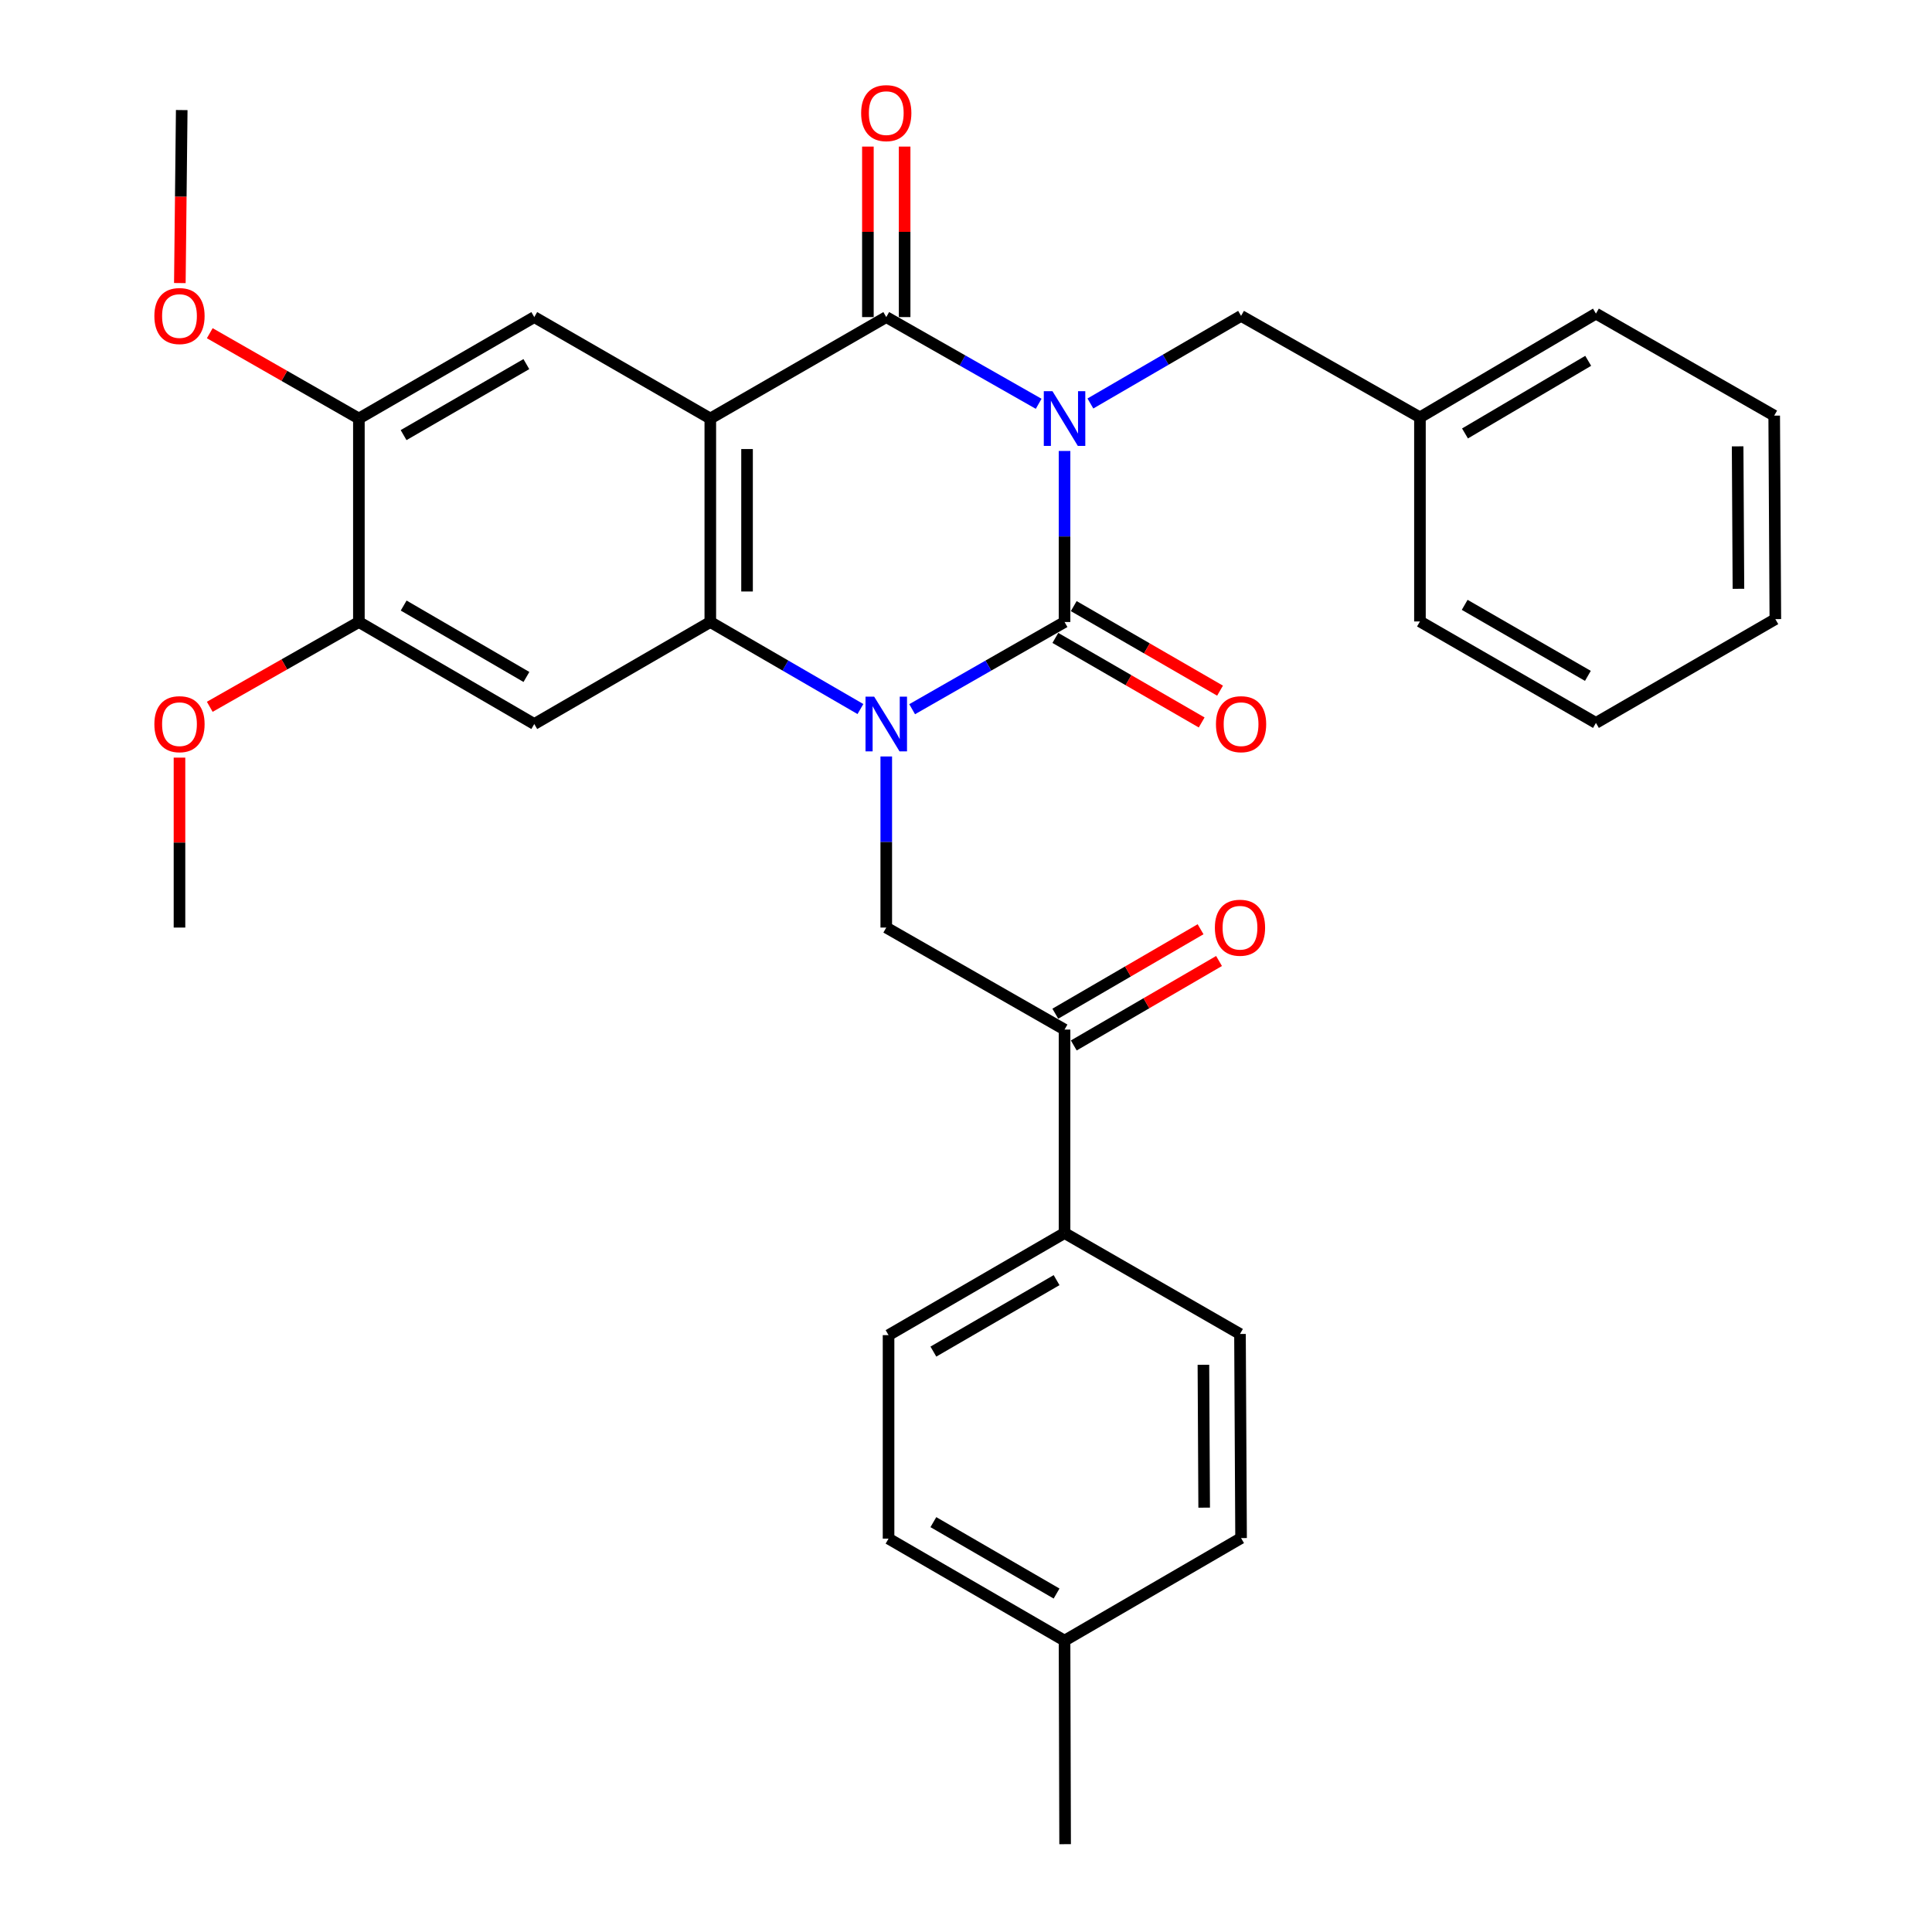 <?xml version='1.0' encoding='iso-8859-1'?>
<svg version='1.1' baseProfile='full'
              xmlns='http://www.w3.org/2000/svg'
                      xmlns:rdkit='http://www.rdkit.org/xml'
                      xmlns:xlink='http://www.w3.org/1999/xlink'
                  xml:space='preserve'
width='1000px' height='1000px' viewBox='0 0 1000 1000'>
<!-- END OF HEADER -->
<rect style='opacity:1.0;fill:#FFFFFF;stroke:none' width='1000' height='1000' x='0' y='0'> </rect>
<path class='bond-0' d='M 551.007,233.42 L 551.007,277.686' style='fill:none;fill-rule:evenodd;stroke:#0000FF;stroke-width:6px;stroke-linecap:butt;stroke-linejoin:miter;stroke-opacity:1' />
<path class='bond-0' d='M 551.007,277.686 L 551.007,321.952' style='fill:none;fill-rule:evenodd;stroke:#000000;stroke-width:6px;stroke-linecap:butt;stroke-linejoin:miter;stroke-opacity:1' />
<path class='bond-3' d='M 537.612,209.006 L 498.17,186.564' style='fill:none;fill-rule:evenodd;stroke:#0000FF;stroke-width:6px;stroke-linecap:butt;stroke-linejoin:miter;stroke-opacity:1' />
<path class='bond-3' d='M 498.17,186.564 L 458.728,164.123' style='fill:none;fill-rule:evenodd;stroke:#000000;stroke-width:6px;stroke-linecap:butt;stroke-linejoin:miter;stroke-opacity:1' />
<path class='bond-9' d='M 564.389,208.846 L 603.382,186.173' style='fill:none;fill-rule:evenodd;stroke:#0000FF;stroke-width:6px;stroke-linecap:butt;stroke-linejoin:miter;stroke-opacity:1' />
<path class='bond-9' d='M 603.382,186.173 L 642.376,163.499' style='fill:none;fill-rule:evenodd;stroke:#000000;stroke-width:6px;stroke-linecap:butt;stroke-linejoin:miter;stroke-opacity:1' />
<path class='bond-1' d='M 551.007,321.952 L 511.566,344.519' style='fill:none;fill-rule:evenodd;stroke:#000000;stroke-width:6px;stroke-linecap:butt;stroke-linejoin:miter;stroke-opacity:1' />
<path class='bond-1' d='M 511.566,344.519 L 472.126,367.085' style='fill:none;fill-rule:evenodd;stroke:#0000FF;stroke-width:6px;stroke-linecap:butt;stroke-linejoin:miter;stroke-opacity:1' />
<path class='bond-12' d='M 546.249,330.184 L 584.115,352.065' style='fill:none;fill-rule:evenodd;stroke:#000000;stroke-width:6px;stroke-linecap:butt;stroke-linejoin:miter;stroke-opacity:1' />
<path class='bond-12' d='M 584.115,352.065 L 621.981,373.947' style='fill:none;fill-rule:evenodd;stroke:#FF0000;stroke-width:6px;stroke-linecap:butt;stroke-linejoin:miter;stroke-opacity:1' />
<path class='bond-12' d='M 555.764,313.72 L 593.629,335.601' style='fill:none;fill-rule:evenodd;stroke:#000000;stroke-width:6px;stroke-linecap:butt;stroke-linejoin:miter;stroke-opacity:1' />
<path class='bond-12' d='M 593.629,335.601 L 631.495,357.482' style='fill:none;fill-rule:evenodd;stroke:#FF0000;stroke-width:6px;stroke-linecap:butt;stroke-linejoin:miter;stroke-opacity:1' />
<path class='bond-6' d='M 458.728,391.545 L 458.728,435.827' style='fill:none;fill-rule:evenodd;stroke:#0000FF;stroke-width:6px;stroke-linecap:butt;stroke-linejoin:miter;stroke-opacity:1' />
<path class='bond-6' d='M 458.728,435.827 L 458.728,480.108' style='fill:none;fill-rule:evenodd;stroke:#000000;stroke-width:6px;stroke-linecap:butt;stroke-linejoin:miter;stroke-opacity:1' />
<path class='bond-32' d='M 445.357,366.999 L 406.506,344.475' style='fill:none;fill-rule:evenodd;stroke:#0000FF;stroke-width:6px;stroke-linecap:butt;stroke-linejoin:miter;stroke-opacity:1' />
<path class='bond-32' d='M 406.506,344.475 L 367.655,321.952' style='fill:none;fill-rule:evenodd;stroke:#000000;stroke-width:6px;stroke-linecap:butt;stroke-linejoin:miter;stroke-opacity:1' />
<path class='bond-2' d='M 367.655,216.627 L 458.728,164.123' style='fill:none;fill-rule:evenodd;stroke:#000000;stroke-width:6px;stroke-linecap:butt;stroke-linejoin:miter;stroke-opacity:1' />
<path class='bond-4' d='M 367.655,216.627 L 367.655,321.952' style='fill:none;fill-rule:evenodd;stroke:#000000;stroke-width:6px;stroke-linecap:butt;stroke-linejoin:miter;stroke-opacity:1' />
<path class='bond-4' d='M 386.67,232.426 L 386.67,306.153' style='fill:none;fill-rule:evenodd;stroke:#000000;stroke-width:6px;stroke-linecap:butt;stroke-linejoin:miter;stroke-opacity:1' />
<path class='bond-7' d='M 367.655,216.627 L 276.539,164.123' style='fill:none;fill-rule:evenodd;stroke:#000000;stroke-width:6px;stroke-linecap:butt;stroke-linejoin:miter;stroke-opacity:1' />
<path class='bond-13' d='M 468.236,164.123 L 468.236,119.997' style='fill:none;fill-rule:evenodd;stroke:#000000;stroke-width:6px;stroke-linecap:butt;stroke-linejoin:miter;stroke-opacity:1' />
<path class='bond-13' d='M 468.236,119.997 L 468.236,75.872' style='fill:none;fill-rule:evenodd;stroke:#FF0000;stroke-width:6px;stroke-linecap:butt;stroke-linejoin:miter;stroke-opacity:1' />
<path class='bond-13' d='M 449.221,164.123 L 449.221,119.997' style='fill:none;fill-rule:evenodd;stroke:#000000;stroke-width:6px;stroke-linecap:butt;stroke-linejoin:miter;stroke-opacity:1' />
<path class='bond-13' d='M 449.221,119.997 L 449.221,75.872' style='fill:none;fill-rule:evenodd;stroke:#FF0000;stroke-width:6px;stroke-linecap:butt;stroke-linejoin:miter;stroke-opacity:1' />
<path class='bond-5' d='M 367.655,321.952 L 276.539,374.751' style='fill:none;fill-rule:evenodd;stroke:#000000;stroke-width:6px;stroke-linecap:butt;stroke-linejoin:miter;stroke-opacity:1' />
<path class='bond-34' d='M 276.539,374.751 L 185.76,321.952' style='fill:none;fill-rule:evenodd;stroke:#000000;stroke-width:6px;stroke-linecap:butt;stroke-linejoin:miter;stroke-opacity:1' />
<path class='bond-34' d='M 272.482,350.394 L 208.938,313.434' style='fill:none;fill-rule:evenodd;stroke:#000000;stroke-width:6px;stroke-linecap:butt;stroke-linejoin:miter;stroke-opacity:1' />
<path class='bond-8' d='M 458.728,480.108 L 551.007,532.908' style='fill:none;fill-rule:evenodd;stroke:#000000;stroke-width:6px;stroke-linecap:butt;stroke-linejoin:miter;stroke-opacity:1' />
<path class='bond-11' d='M 276.539,164.123 L 185.76,216.627' style='fill:none;fill-rule:evenodd;stroke:#000000;stroke-width:6px;stroke-linecap:butt;stroke-linejoin:miter;stroke-opacity:1' />
<path class='bond-11' d='M 272.442,188.459 L 208.898,225.212' style='fill:none;fill-rule:evenodd;stroke:#000000;stroke-width:6px;stroke-linecap:butt;stroke-linejoin:miter;stroke-opacity:1' />
<path class='bond-14' d='M 551.007,532.908 L 551.007,638.222' style='fill:none;fill-rule:evenodd;stroke:#000000;stroke-width:6px;stroke-linecap:butt;stroke-linejoin:miter;stroke-opacity:1' />
<path class='bond-15' d='M 555.786,541.127 L 593.377,519.27' style='fill:none;fill-rule:evenodd;stroke:#000000;stroke-width:6px;stroke-linecap:butt;stroke-linejoin:miter;stroke-opacity:1' />
<path class='bond-15' d='M 593.377,519.27 L 630.969,497.413' style='fill:none;fill-rule:evenodd;stroke:#FF0000;stroke-width:6px;stroke-linecap:butt;stroke-linejoin:miter;stroke-opacity:1' />
<path class='bond-15' d='M 546.227,524.688 L 583.819,502.831' style='fill:none;fill-rule:evenodd;stroke:#000000;stroke-width:6px;stroke-linecap:butt;stroke-linejoin:miter;stroke-opacity:1' />
<path class='bond-15' d='M 583.819,502.831 L 621.411,480.974' style='fill:none;fill-rule:evenodd;stroke:#FF0000;stroke-width:6px;stroke-linecap:butt;stroke-linejoin:miter;stroke-opacity:1' />
<path class='bond-18' d='M 642.376,163.499 L 734.961,216.025' style='fill:none;fill-rule:evenodd;stroke:#000000;stroke-width:6px;stroke-linecap:butt;stroke-linejoin:miter;stroke-opacity:1' />
<path class='bond-10' d='M 185.76,321.952 L 185.76,216.627' style='fill:none;fill-rule:evenodd;stroke:#000000;stroke-width:6px;stroke-linecap:butt;stroke-linejoin:miter;stroke-opacity:1' />
<path class='bond-19' d='M 185.76,321.952 L 147.166,343.896' style='fill:none;fill-rule:evenodd;stroke:#000000;stroke-width:6px;stroke-linecap:butt;stroke-linejoin:miter;stroke-opacity:1' />
<path class='bond-19' d='M 147.166,343.896 L 108.572,365.841' style='fill:none;fill-rule:evenodd;stroke:#FF0000;stroke-width:6px;stroke-linecap:butt;stroke-linejoin:miter;stroke-opacity:1' />
<path class='bond-20' d='M 185.76,216.627 L 147.168,194.547' style='fill:none;fill-rule:evenodd;stroke:#000000;stroke-width:6px;stroke-linecap:butt;stroke-linejoin:miter;stroke-opacity:1' />
<path class='bond-20' d='M 147.168,194.547 L 108.576,172.467' style='fill:none;fill-rule:evenodd;stroke:#FF0000;stroke-width:6px;stroke-linecap:butt;stroke-linejoin:miter;stroke-opacity:1' />
<path class='bond-16' d='M 551.007,638.222 L 459.912,691.064' style='fill:none;fill-rule:evenodd;stroke:#000000;stroke-width:6px;stroke-linecap:butt;stroke-linejoin:miter;stroke-opacity:1' />
<path class='bond-16' d='M 546.884,662.597 L 483.117,699.586' style='fill:none;fill-rule:evenodd;stroke:#000000;stroke-width:6px;stroke-linecap:butt;stroke-linejoin:miter;stroke-opacity:1' />
<path class='bond-17' d='M 551.007,638.222 L 641.816,690.462' style='fill:none;fill-rule:evenodd;stroke:#000000;stroke-width:6px;stroke-linecap:butt;stroke-linejoin:miter;stroke-opacity:1' />
<path class='bond-22' d='M 459.912,691.064 L 459.912,796.389' style='fill:none;fill-rule:evenodd;stroke:#000000;stroke-width:6px;stroke-linecap:butt;stroke-linejoin:miter;stroke-opacity:1' />
<path class='bond-21' d='M 641.816,690.462 L 642.376,796.104' style='fill:none;fill-rule:evenodd;stroke:#000000;stroke-width:6px;stroke-linecap:butt;stroke-linejoin:miter;stroke-opacity:1' />
<path class='bond-21' d='M 622.885,706.409 L 623.277,780.358' style='fill:none;fill-rule:evenodd;stroke:#000000;stroke-width:6px;stroke-linecap:butt;stroke-linejoin:miter;stroke-opacity:1' />
<path class='bond-25' d='M 734.961,216.025 L 826.056,162.327' style='fill:none;fill-rule:evenodd;stroke:#000000;stroke-width:6px;stroke-linecap:butt;stroke-linejoin:miter;stroke-opacity:1' />
<path class='bond-25' d='M 758.281,224.351 L 822.048,186.763' style='fill:none;fill-rule:evenodd;stroke:#000000;stroke-width:6px;stroke-linecap:butt;stroke-linejoin:miter;stroke-opacity:1' />
<path class='bond-26' d='M 734.961,216.025 L 734.961,321.666' style='fill:none;fill-rule:evenodd;stroke:#000000;stroke-width:6px;stroke-linecap:butt;stroke-linejoin:miter;stroke-opacity:1' />
<path class='bond-28' d='M 92.901,392.145 L 92.901,436.127' style='fill:none;fill-rule:evenodd;stroke:#FF0000;stroke-width:6px;stroke-linecap:butt;stroke-linejoin:miter;stroke-opacity:1' />
<path class='bond-28' d='M 92.901,436.127 L 92.901,480.108' style='fill:none;fill-rule:evenodd;stroke:#000000;stroke-width:6px;stroke-linecap:butt;stroke-linejoin:miter;stroke-opacity:1' />
<path class='bond-27' d='M 93.087,146.516 L 93.575,101.743' style='fill:none;fill-rule:evenodd;stroke:#FF0000;stroke-width:6px;stroke-linecap:butt;stroke-linejoin:miter;stroke-opacity:1' />
<path class='bond-27' d='M 93.575,101.743 L 94.063,56.97' style='fill:none;fill-rule:evenodd;stroke:#000000;stroke-width:6px;stroke-linecap:butt;stroke-linejoin:miter;stroke-opacity:1' />
<path class='bond-23' d='M 642.376,796.104 L 551.007,849.189' style='fill:none;fill-rule:evenodd;stroke:#000000;stroke-width:6px;stroke-linecap:butt;stroke-linejoin:miter;stroke-opacity:1' />
<path class='bond-35' d='M 459.912,796.389 L 551.007,849.189' style='fill:none;fill-rule:evenodd;stroke:#000000;stroke-width:6px;stroke-linecap:butt;stroke-linejoin:miter;stroke-opacity:1' />
<path class='bond-35' d='M 483.111,787.857 L 546.878,824.817' style='fill:none;fill-rule:evenodd;stroke:#000000;stroke-width:6px;stroke-linecap:butt;stroke-linejoin:miter;stroke-opacity:1' />
<path class='bond-24' d='M 551.007,849.189 L 551.302,954.545' style='fill:none;fill-rule:evenodd;stroke:#000000;stroke-width:6px;stroke-linecap:butt;stroke-linejoin:miter;stroke-opacity:1' />
<path class='bond-30' d='M 826.056,162.327 L 918.323,215.127' style='fill:none;fill-rule:evenodd;stroke:#000000;stroke-width:6px;stroke-linecap:butt;stroke-linejoin:miter;stroke-opacity:1' />
<path class='bond-29' d='M 734.961,321.666 L 826.056,374.181' style='fill:none;fill-rule:evenodd;stroke:#000000;stroke-width:6px;stroke-linecap:butt;stroke-linejoin:miter;stroke-opacity:1' />
<path class='bond-29' d='M 758.122,313.069 L 821.888,349.83' style='fill:none;fill-rule:evenodd;stroke:#000000;stroke-width:6px;stroke-linecap:butt;stroke-linejoin:miter;stroke-opacity:1' />
<path class='bond-31' d='M 826.056,374.181 L 918.915,320.452' style='fill:none;fill-rule:evenodd;stroke:#000000;stroke-width:6px;stroke-linecap:butt;stroke-linejoin:miter;stroke-opacity:1' />
<path class='bond-33' d='M 918.323,215.127 L 918.915,320.452' style='fill:none;fill-rule:evenodd;stroke:#000000;stroke-width:6px;stroke-linecap:butt;stroke-linejoin:miter;stroke-opacity:1' />
<path class='bond-33' d='M 899.397,231.032 L 899.811,304.76' style='fill:none;fill-rule:evenodd;stroke:#000000;stroke-width:6px;stroke-linecap:butt;stroke-linejoin:miter;stroke-opacity:1' />
<path  class='atom-0' d='M 544.747 202.467
L 554.027 217.467
Q 554.947 218.947, 556.427 221.627
Q 557.907 224.307, 557.987 224.467
L 557.987 202.467
L 561.747 202.467
L 561.747 230.787
L 557.867 230.787
L 547.907 214.387
Q 546.747 212.467, 545.507 210.267
Q 544.307 208.067, 543.947 207.387
L 543.947 230.787
L 540.267 230.787
L 540.267 202.467
L 544.747 202.467
' fill='#0000FF'/>
<path  class='atom-2' d='M 452.468 360.591
L 461.748 375.591
Q 462.668 377.071, 464.148 379.751
Q 465.628 382.431, 465.708 382.591
L 465.708 360.591
L 469.468 360.591
L 469.468 388.911
L 465.588 388.911
L 455.628 372.511
Q 454.468 370.591, 453.228 368.391
Q 452.028 366.191, 451.668 365.511
L 451.668 388.911
L 447.988 388.911
L 447.988 360.591
L 452.468 360.591
' fill='#0000FF'/>
<path  class='atom-13' d='M 629.376 374.831
Q 629.376 368.031, 632.736 364.231
Q 636.096 360.431, 642.376 360.431
Q 648.656 360.431, 652.016 364.231
Q 655.376 368.031, 655.376 374.831
Q 655.376 381.711, 651.976 385.631
Q 648.576 389.511, 642.376 389.511
Q 636.136 389.511, 632.736 385.631
Q 629.376 381.751, 629.376 374.831
M 642.376 386.311
Q 646.696 386.311, 649.016 383.431
Q 651.376 380.511, 651.376 374.831
Q 651.376 369.271, 649.016 366.471
Q 646.696 363.631, 642.376 363.631
Q 638.056 363.631, 635.696 366.431
Q 633.376 369.231, 633.376 374.831
Q 633.376 380.551, 635.696 383.431
Q 638.056 386.311, 642.376 386.311
' fill='#FF0000'/>
<path  class='atom-14' d='M 445.728 58.55
Q 445.728 51.75, 449.088 47.95
Q 452.448 44.15, 458.728 44.15
Q 465.008 44.15, 468.368 47.95
Q 471.728 51.75, 471.728 58.55
Q 471.728 65.43, 468.328 69.35
Q 464.928 73.23, 458.728 73.23
Q 452.488 73.23, 449.088 69.35
Q 445.728 65.47, 445.728 58.55
M 458.728 70.03
Q 463.048 70.03, 465.368 67.15
Q 467.728 64.23, 467.728 58.55
Q 467.728 52.99, 465.368 50.19
Q 463.048 47.35, 458.728 47.35
Q 454.408 47.35, 452.048 50.15
Q 449.728 52.95, 449.728 58.55
Q 449.728 64.27, 452.048 67.15
Q 454.408 70.03, 458.728 70.03
' fill='#FF0000'/>
<path  class='atom-16' d='M 628.816 480.188
Q 628.816 473.388, 632.176 469.588
Q 635.536 465.788, 641.816 465.788
Q 648.096 465.788, 651.456 469.588
Q 654.816 473.388, 654.816 480.188
Q 654.816 487.068, 651.416 490.988
Q 648.016 494.868, 641.816 494.868
Q 635.576 494.868, 632.176 490.988
Q 628.816 487.108, 628.816 480.188
M 641.816 491.668
Q 646.136 491.668, 648.456 488.788
Q 650.816 485.868, 650.816 480.188
Q 650.816 474.628, 648.456 471.828
Q 646.136 468.988, 641.816 468.988
Q 637.496 468.988, 635.136 471.788
Q 632.816 474.588, 632.816 480.188
Q 632.816 485.908, 635.136 488.788
Q 637.496 491.668, 641.816 491.668
' fill='#FF0000'/>
<path  class='atom-20' d='M 79.901 374.831
Q 79.901 368.031, 83.261 364.231
Q 86.621 360.431, 92.901 360.431
Q 99.181 360.431, 102.541 364.231
Q 105.901 368.031, 105.901 374.831
Q 105.901 381.711, 102.501 385.631
Q 99.101 389.511, 92.901 389.511
Q 86.661 389.511, 83.261 385.631
Q 79.901 381.751, 79.901 374.831
M 92.901 386.311
Q 97.221 386.311, 99.541 383.431
Q 101.901 380.511, 101.901 374.831
Q 101.901 369.271, 99.541 366.471
Q 97.221 363.631, 92.901 363.631
Q 88.581 363.631, 86.221 366.431
Q 83.901 369.231, 83.901 374.831
Q 83.901 380.551, 86.221 383.431
Q 88.581 386.311, 92.901 386.311
' fill='#FF0000'/>
<path  class='atom-21' d='M 79.901 163.579
Q 79.901 156.779, 83.261 152.979
Q 86.621 149.179, 92.901 149.179
Q 99.181 149.179, 102.541 152.979
Q 105.901 156.779, 105.901 163.579
Q 105.901 170.459, 102.501 174.379
Q 99.101 178.259, 92.901 178.259
Q 86.661 178.259, 83.261 174.379
Q 79.901 170.499, 79.901 163.579
M 92.901 175.059
Q 97.221 175.059, 99.541 172.179
Q 101.901 169.259, 101.901 163.579
Q 101.901 158.019, 99.541 155.219
Q 97.221 152.379, 92.901 152.379
Q 88.581 152.379, 86.221 155.179
Q 83.901 157.979, 83.901 163.579
Q 83.901 169.299, 86.221 172.179
Q 88.581 175.059, 92.901 175.059
' fill='#FF0000'/>
</svg>
